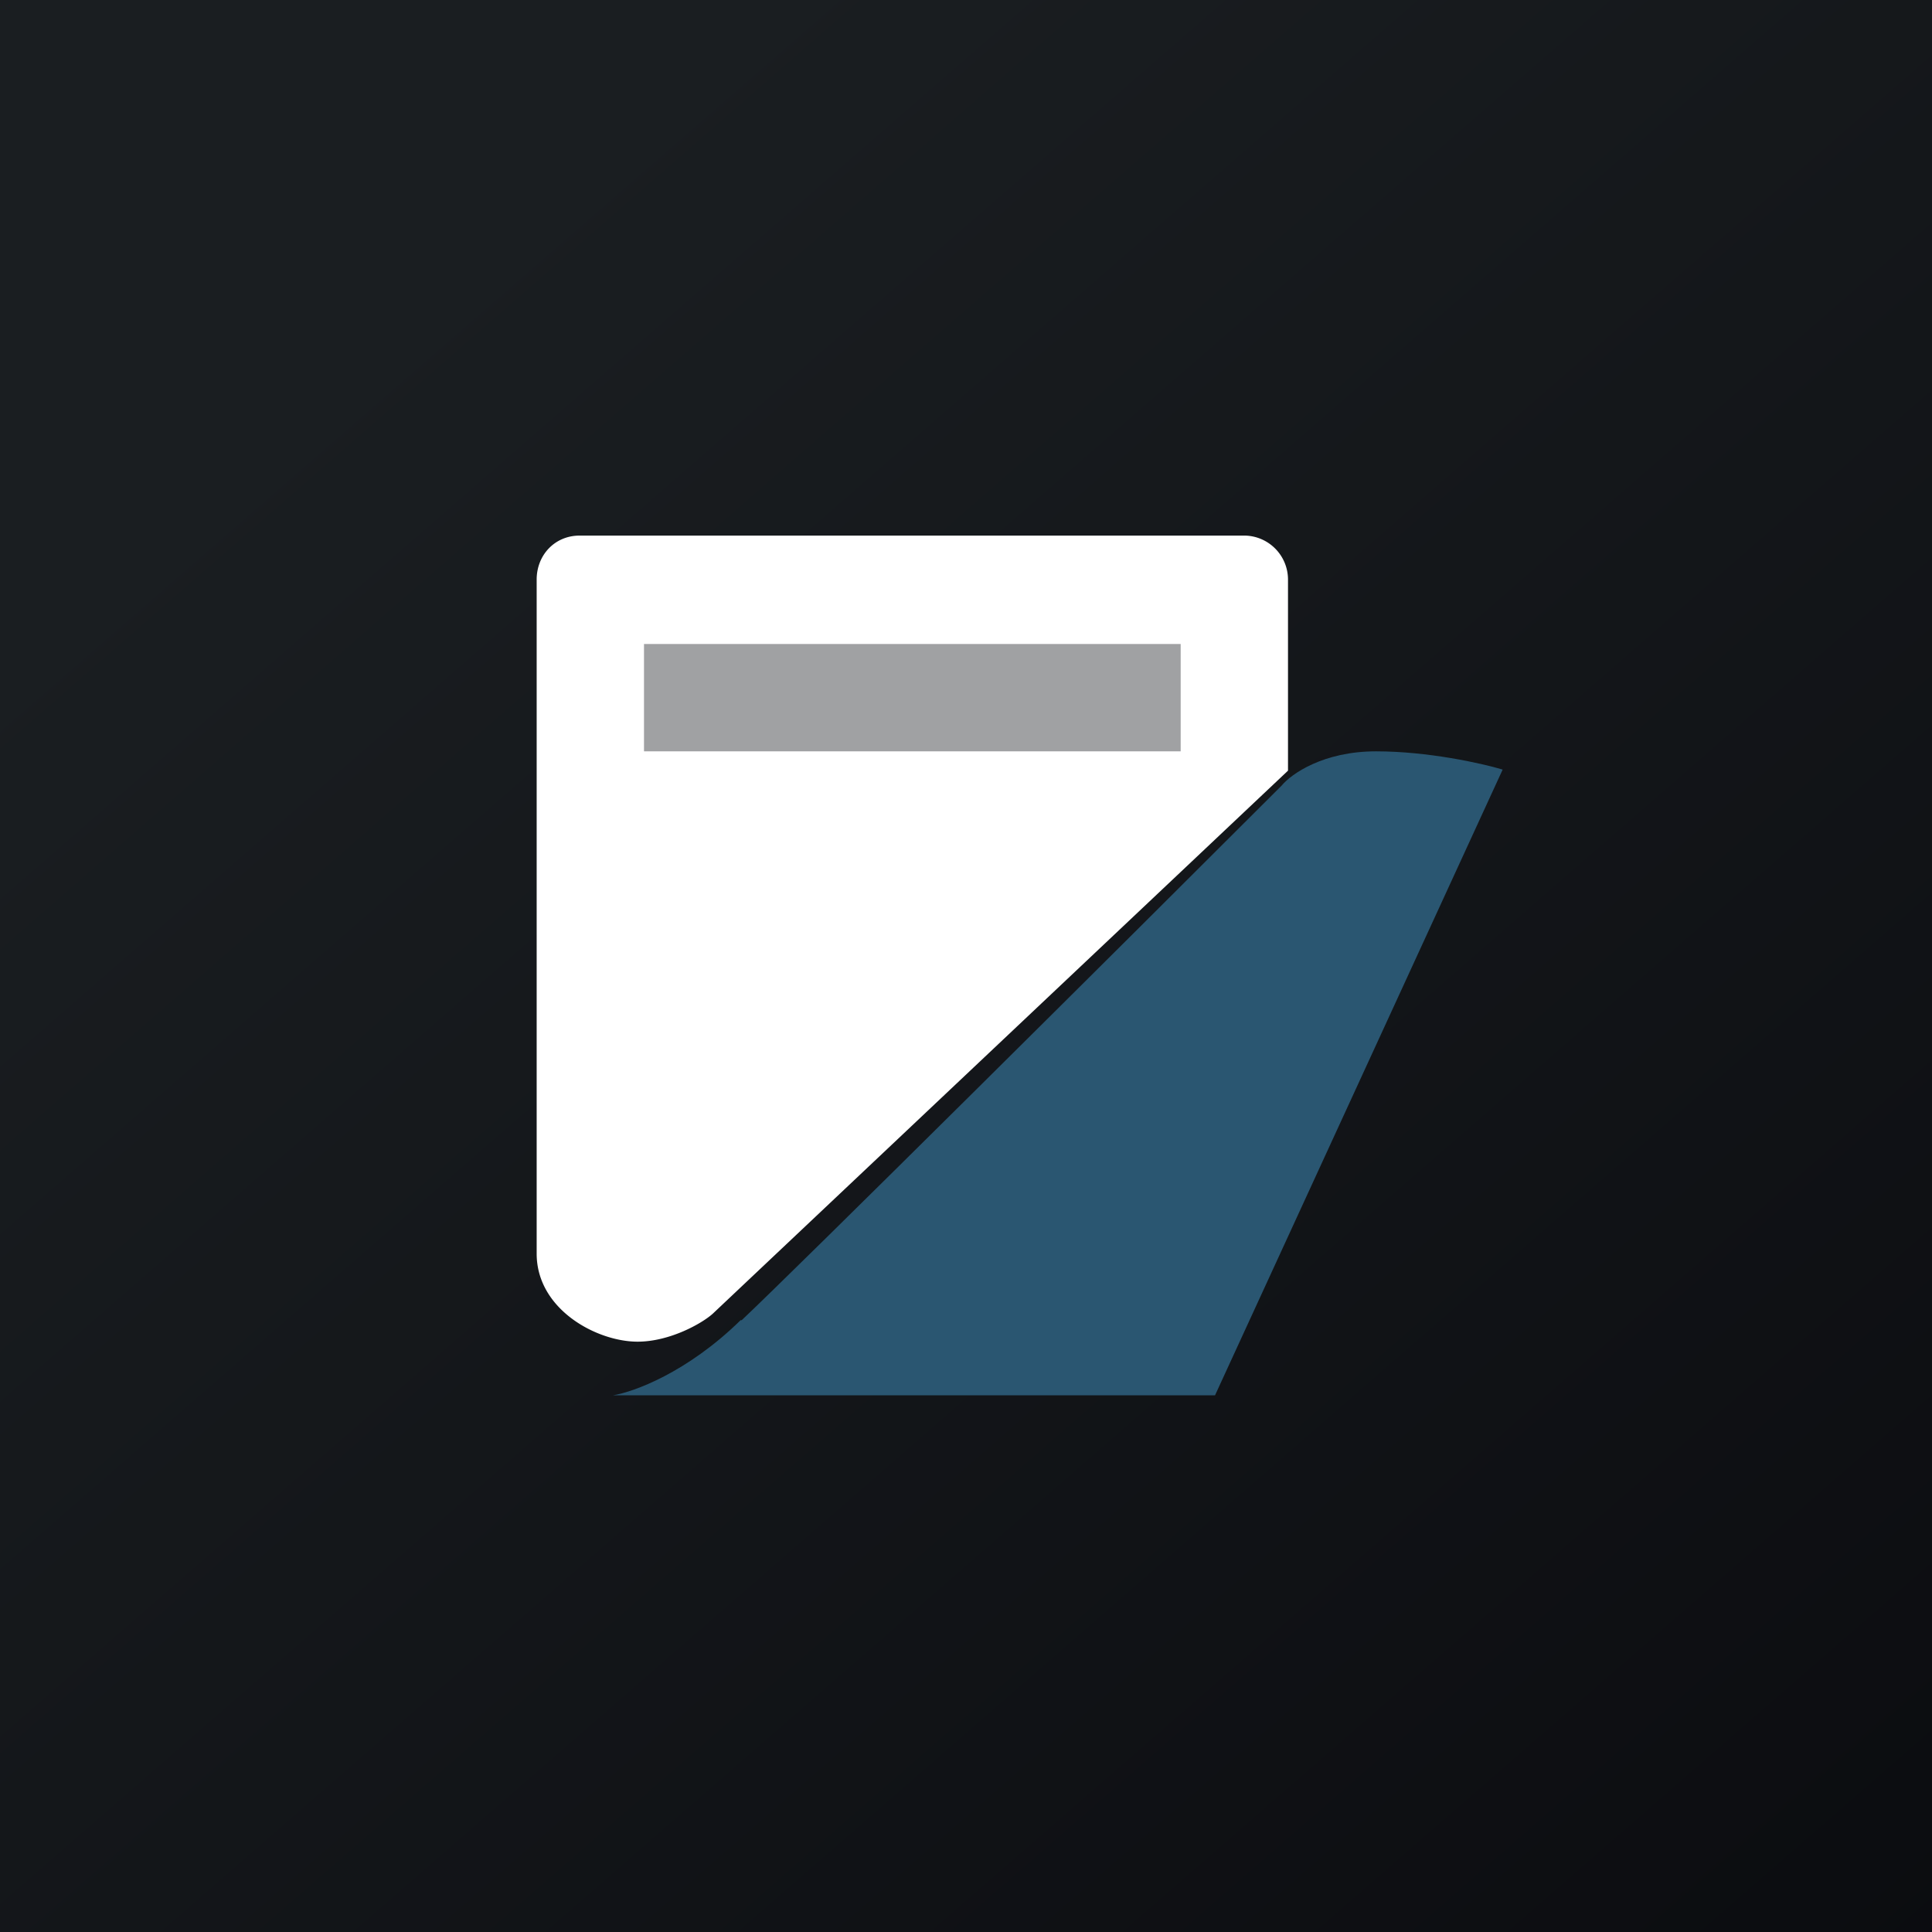 <!-- by TradingView --><svg width="18" height="18" viewBox="0 0 18 18" xmlns="http://www.w3.org/2000/svg"><rect x="0" y="0" width="18" height="18" fill="#808080" stroke="none"/><path fill="url(#ajw2w5g4q)" d="M0 0h18v18H0z"/><path d="M6.9 12.3c-.5.49-1 .67-1.19.7h5.61L14 7.17c-.2-.06-.7-.17-1.18-.17-.49 0-.79.21-.88.32-1.46 1.46-4.52 4.5-5.03 4.98Z" fill="#2A5671"/><path d="M5 5.41v6.27c0 .52.56.82.94.82.3 0 .6-.17.7-.26L12 7.18V5.4a.41.41 0 0 0-.4-.41H5.4c-.23 0-.4.18-.4.41Z" fill="#fff"/><path opacity=".4" fill="#13161A" d="M6 6h5v1H6z"/><defs><linearGradient id="ajw2w5g4q" x1="3.35" y1="3.12" x2="21.9" y2="24.43" gradientUnits="userSpaceOnUse"><stop stop-color="#1A1E21"/><stop offset="1" stop-color="#06060A"/></linearGradient></defs></svg>